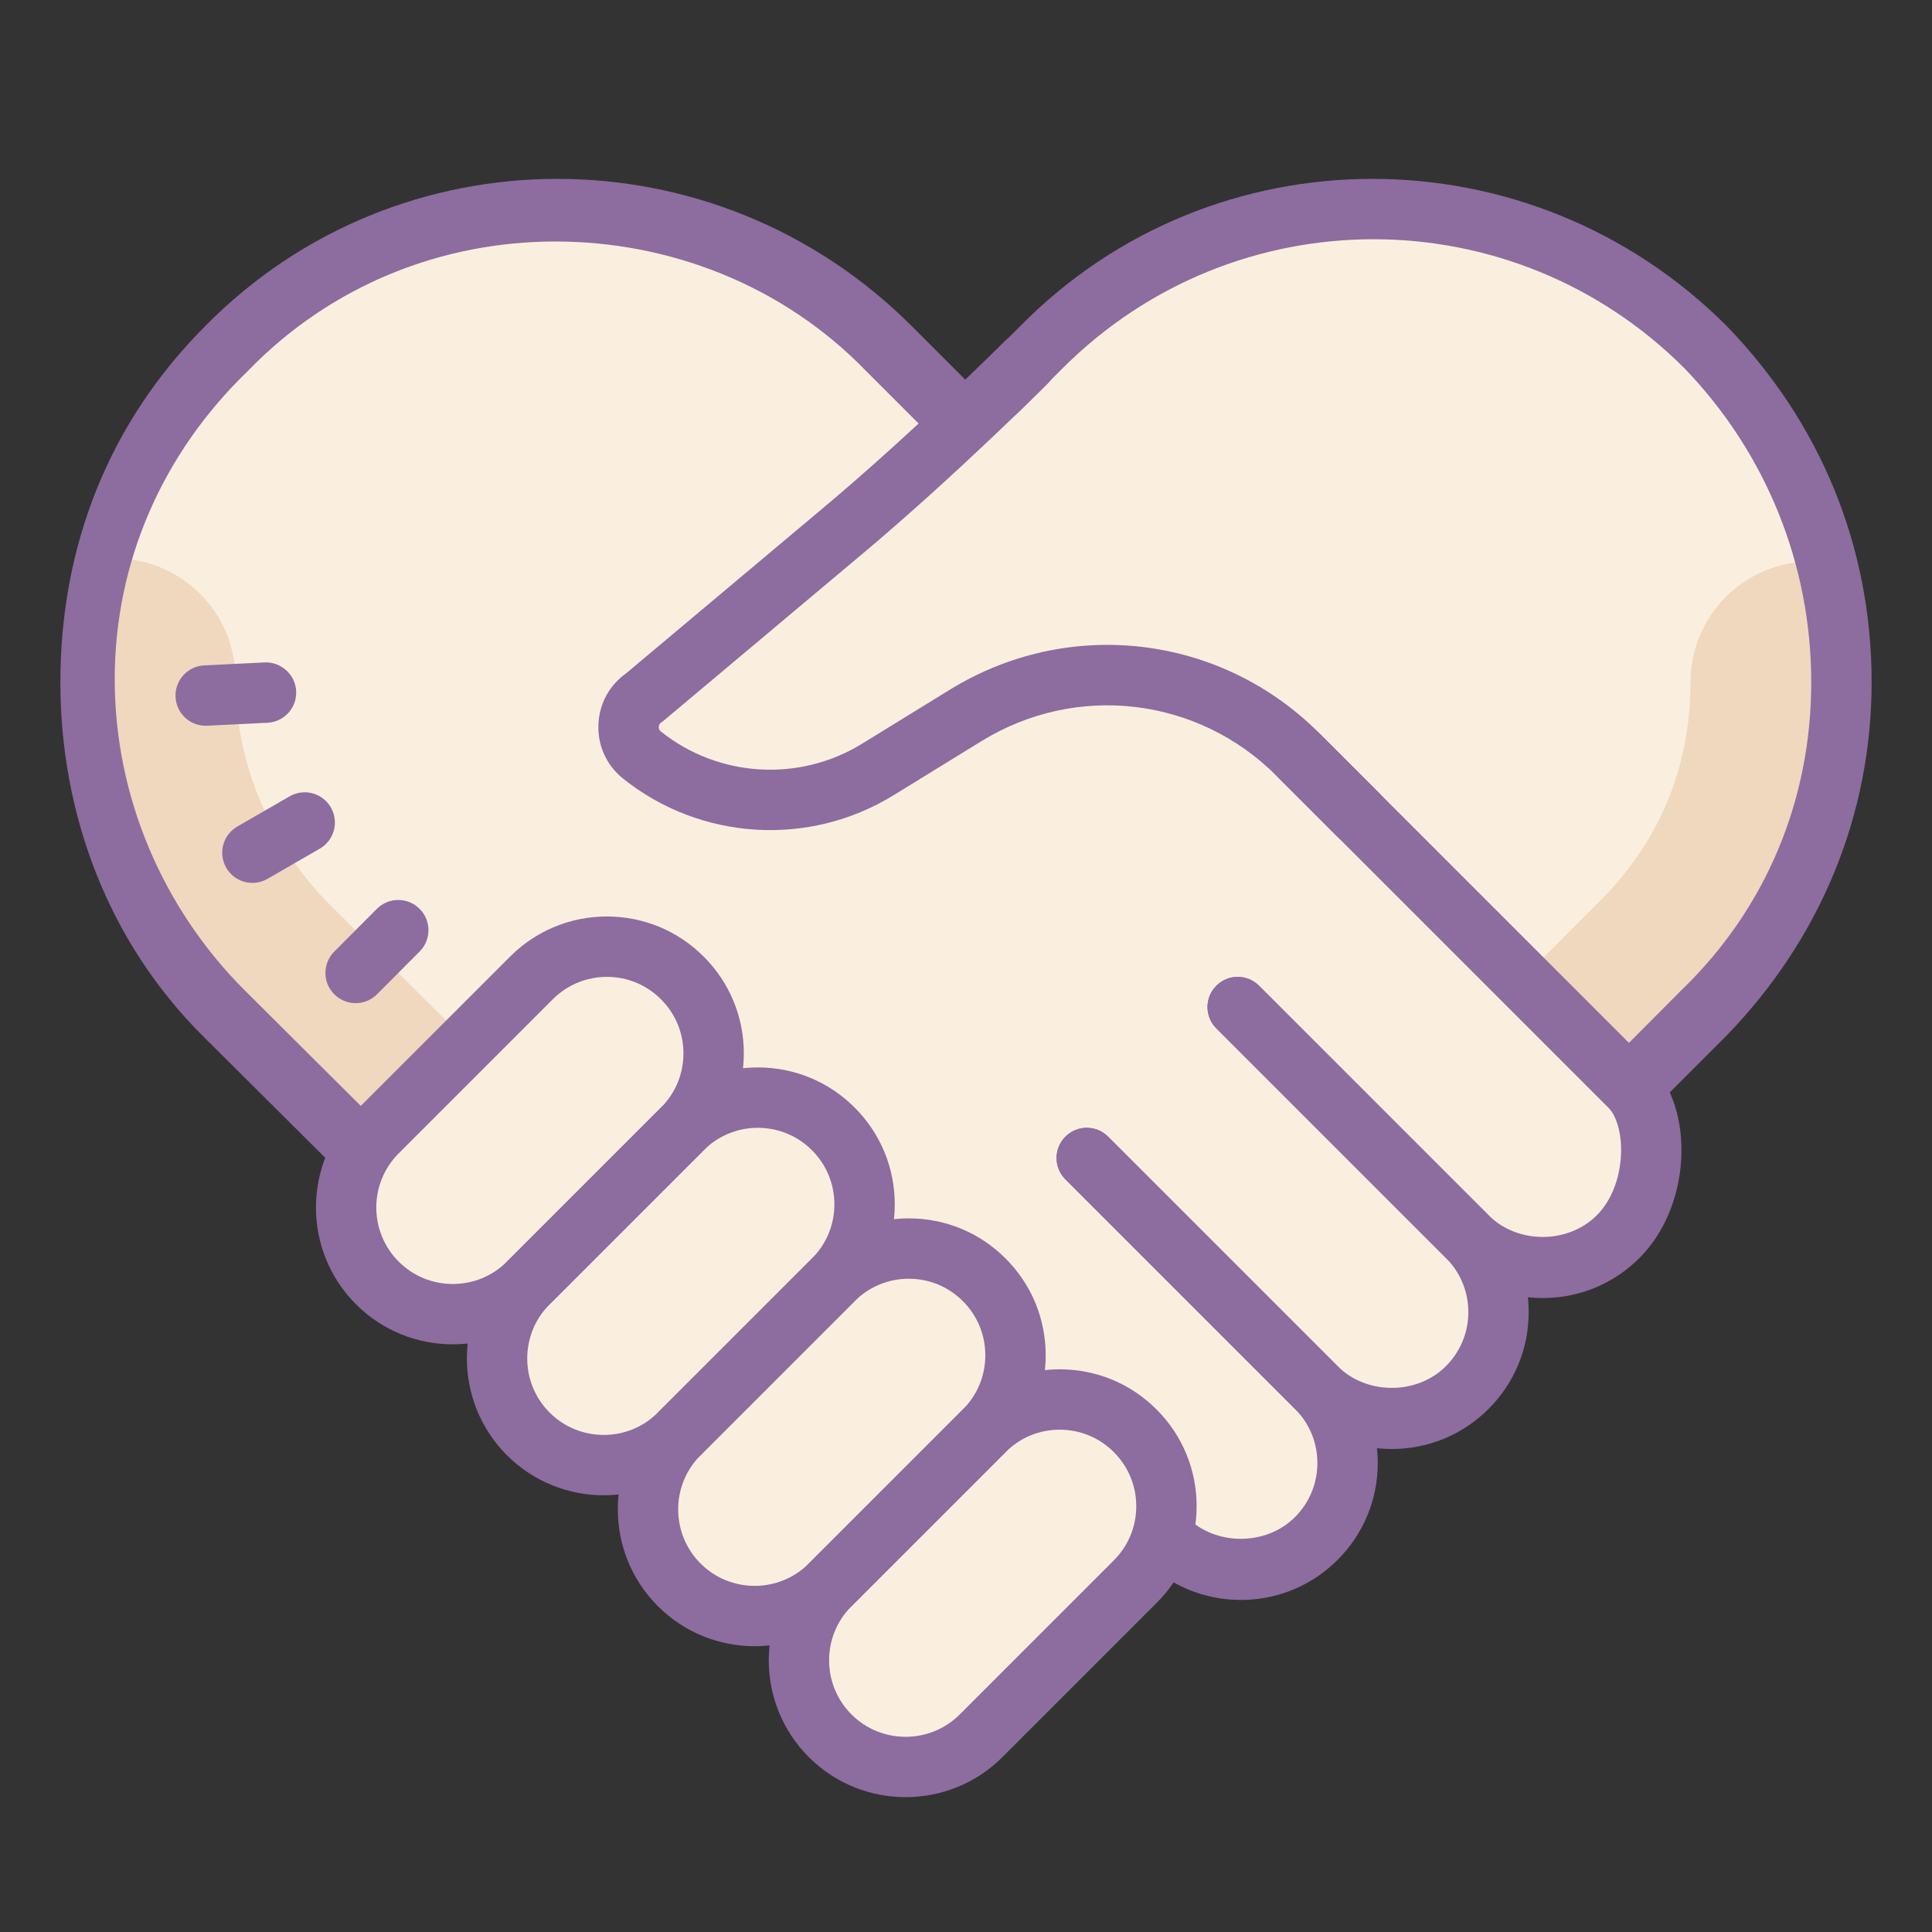 <svg xmlns="http://www.w3.org/2000/svg"  viewBox="0 0 64 64" width="500px" height="500px"><rect x="0" y="0" width="64" height="64" fill="#333333" stroke="none"/><path fill="#faefde" d="M56.4,11.4c-6.1-6.1-15.9-6.1-22,0L31.7,14L29,11.4c-6.1-6.1-15.9-6.1-22,0s-6.1,15.9,0,22 l4.905,4.925c-0.725,1.34-0.537,3.043,0.595,4.175c1.129,1.129,2.824,1.319,4.162,0.602l0.235,0.236 c-0.716,1.338-0.526,3.033,0.602,4.162c1.125,1.125,2.813,1.317,4.149,0.609l0.242,0.243c-0.708,1.336-0.515,3.024,0.609,4.148 c1.121,1.121,2.802,1.316,4.136,0.616l0.248,0.249c-0.699,1.334-0.505,3.014,0.616,4.135c1.381,1.381,3.619,1.381,5,0l5.104-5.104 c0.17-0.17,0.318-0.353,0.446-0.546l0.736-0.736c1.389,1.215,3.494,1.175,4.818-0.149l0,0c1.324-1.324,1.364-3.429,0.149-4.818 l0.033-0.033c1.389,1.215,3.494,1.175,4.818-0.149l0,0c1.324-1.324,1.364-3.429,0.149-4.818l0.033-0.033 c1.389,1.215,3.494,1.175,4.818-0.149l0,0c1.324-1.324,1.364-3.429,0.149-4.818L56.4,33.5C62.5,27.3,62.5,17.4,56.4,11.4z"/><path fill="#efd8be" d="M11.845,38.47c0.961-1.526,2.136-2.911,3.48-4.12l-4.396-4.378C8.94,27.983,7.8,25.26,7.8,22.5 c0-2.209-1.791-4-4-4c-0.305,0-0.6,0.041-0.886,0.106C1.621,23.731,2.971,29.371,7,33.4l4.905,4.925 C11.88,38.371,11.867,38.422,11.845,38.47z"/><path fill="#8d6c9f" d="M11.78 33.23c-.255 0-.511-.098-.706-.292-.391-.39-.392-1.022-.002-1.414l1.412-1.417c.39-.392 1.023-.392 1.415-.002.391.39.392 1.023.002 1.415l-1.412 1.417C12.293 33.133 12.036 33.23 11.78 33.23zM8.362 29.246c-.346 0-.682-.179-.867-.5-.276-.478-.112-1.09.367-1.366l1.732-1c.478-.276 1.09-.112 1.366.367.276.478.112 1.09-.367 1.366l-1.732 1C8.703 29.203 8.531 29.246 8.362 29.246zM6.813 24.041c-.53 0-.972-.416-.998-.951-.027-.552.398-1.021.95-1.048l1.998-.098c.539-.027 1.021.398 1.048.95.027.552-.398 1.021-.95 1.048L6.863 24.04C6.846 24.04 6.83 24.041 6.813 24.041z"/><path fill="#efd8be" d="M60.507,18.651C60.339,18.629,60.174,18.6,60,18.6c-2.209,0-4,1.791-4,4 c0,2.849-1.064,5.38-3.134,7.378l-2.39,2.4c0.578,0.601,1.09,1.261,1.623,1.905c0.351,0.425,0.709,0.846,1.105,1.231 c0.042,0.04,0.319,0.259,0.379,0.318c0.1,0.063,0.203,0.121,0.305,0.181L56.4,33.5C60.407,29.427,61.764,23.762,60.507,18.651z"/><path fill="#8d6c9f" d="M57.2,10.8c-6.5-6.5-17-6.5-23.4,0L32,12.6l-1.8-1.8c-6.5-6.5-17-6.5-23.4,0C3.6,14,2,18.1,2,22.6 c0,4.4,1.6,8.6,4.7,11.7l4.478,4.455c0.3-0.62,0.762-1.154,1.334-1.563L8.1,32.8c-2.7-2.7-4.3-6.4-4.3-10.3S5.4,15,8.2,12.3 C11,9.4,14.7,8,18.4,8s7.5,1.4,10.3,4.3l1.8,1.8l-0.061,0.061c0.135,0.074,0.26,0.18,0.362,0.334L31,16l2.8-2.4l1.4-1.4 c5.7-5.7,14.9-5.7,20.6,0C58.5,15,60,18.7,60,22.6s-1.5,7.5-4.3,10.2l-2.662,2.674c0.035,0.027,0.073,0.036,0.107,0.069 c0.524,0.512,0.864,1.116,1.043,1.769L57.2,34.3C60.3,31.1,62,27,62,22.6C62,18.1,60.3,14,57.2,10.8z"/><path fill="#8d6c9f" d="M45 28c-.256 0-.512-.098-.707-.293l-2.013-2.013c-2.607-2.607-6.622-3.078-9.762-1.146l-2.921 1.797c-2.795 1.721-6.394 1.498-8.955-.552-.551-.44-.849-1.097-.818-1.801.029-.684.363-1.295.919-1.688l6.57-5.515c2.977-2.499 5.951-5.467 5.981-5.497.391-.391 1.023-.391 1.414 0s.391 1.023 0 1.414c-.03.03-3.066 3.061-6.109 5.615l-6.606 5.545c-.028.023-.058.045-.088.066-.065.043-.081.104-.083.146s.009.104.069.153c1.904 1.523 4.58 1.688 6.658.41l2.921-1.797c3.933-2.42 8.959-1.83 12.224 1.435l2.013 2.013c.391.391.391 1.023 0 1.414C45.512 27.902 45.256 28 45 28zM30 59.533c-1.162 0-2.323-.442-3.207-1.326-1.769-1.769-1.769-4.646 0-6.414l5.104-5.104c.856-.857 1.996-1.329 3.207-1.329 1.212 0 2.351.472 3.207 1.329.857.856 1.329 1.995 1.329 3.207 0 1.211-.472 2.351-1.329 3.207l-5.104 5.104C32.323 59.091 31.162 59.533 30 59.533zM35.104 47.36c-.677 0-1.314.264-1.793.743l-5.104 5.104c-.989.989-.989 2.597 0 3.586.988.988 2.598.988 3.586 0l5.104-5.104c.479-.479.743-1.116.743-1.793s-.264-1.314-.743-1.793S35.781 47.36 35.104 47.36z"/><path fill="#8d6c9f" d="M25,54.533c-1.162,0-2.323-0.442-3.207-1.326c-1.769-1.769-1.769-4.646,0-6.414l5.104-5.104 c0.856-0.857,1.996-1.329,3.207-1.329c1.212,0,2.351,0.472,3.207,1.329c0.857,0.856,1.329,1.995,1.329,3.207 c0,1.211-0.472,2.351-1.329,3.207l-5.104,5.104C27.323,54.091,26.162,54.533,25,54.533z M30.104,42.36 c-0.677,0-1.314,0.264-1.793,0.743l-5.104,5.104c-0.989,0.989-0.989,2.597,0,3.586c0.988,0.988,2.598,0.988,3.586,0l5.104-5.104 c0.479-0.479,0.743-1.116,0.743-1.793s-0.264-1.314-0.743-1.793S30.781,42.36,30.104,42.36z"/><path fill="#8d6c9f" d="M20,49.533c-1.162,0-2.323-0.442-3.207-1.326c-1.769-1.769-1.769-4.646,0-6.414l5.104-5.104 c0.856-0.857,1.996-1.329,3.207-1.329c1.212,0,2.351,0.472,3.207,1.329c0.857,0.856,1.329,1.995,1.329,3.207 c0,1.211-0.472,2.351-1.329,3.207l-5.104,5.104C22.323,49.091,21.162,49.533,20,49.533z M25.104,37.36 c-0.677,0-1.314,0.264-1.793,0.743l-5.104,5.104c-0.989,0.989-0.989,2.597,0,3.586c0.988,0.988,2.598,0.988,3.586,0l5.104-5.104 c0.479-0.479,0.743-1.116,0.743-1.793s-0.264-1.314-0.743-1.793S25.781,37.36,25.104,37.36z"/><path fill="#8d6c9f" d="M15,44.533c-1.162,0-2.323-0.442-3.207-1.326c-1.769-1.769-1.769-4.646,0-6.414l5.104-5.104 c0.856-0.857,1.996-1.329,3.207-1.329c1.212,0,2.351,0.472,3.207,1.329c0.857,0.856,1.329,1.995,1.329,3.207 c0,1.211-0.472,2.351-1.329,3.207l-5.104,5.104C17.323,44.091,16.162,44.533,15,44.533z M20.104,32.36 c-0.677,0-1.314,0.264-1.793,0.743l-5.104,5.104c-0.989,0.989-0.989,2.597,0,3.586c0.988,0.988,2.598,0.988,3.586,0l5.104-5.104 c0.479-0.479,0.743-1.116,0.743-1.793s-0.264-1.314-0.743-1.793S20.781,32.36,20.104,32.36z"/><g><path fill="#8d6c9f" d="M41.104,53c-1.211,0-2.351-0.472-3.207-1.329c-0.391-0.391-0.391-1.023,0-1.414s1.023-0.391,1.414,0 c0.958,0.958,2.628,0.958,3.586,0c0.479-0.479,0.743-1.116,0.743-1.793s-0.264-1.314-0.743-1.793l-7.604-7.604 c-0.391-0.391-0.391-1.023,0-1.414s1.023-0.391,1.414,0l7.604,7.604c0.857,0.856,1.329,1.996,1.329,3.207 c0,1.212-0.472,2.351-1.329,3.207C43.455,52.528,42.316,53,41.104,53z"/></g><g><path fill="#8d6c9f" d="M46.104,48c-1.211,0-2.351-0.472-3.207-1.329l-7.604-7.604c-0.391-0.391-0.391-1.023,0-1.414 s1.023-0.391,1.414,0l7.604,7.604c0.958,0.958,2.628,0.958,3.586,0c0.479-0.479,0.743-1.116,0.743-1.793s-0.264-1.314-0.743-1.793 l-7.604-7.604c-0.391-0.391-0.391-1.023,0-1.414s1.023-0.391,1.414,0l7.604,7.604c0.857,0.856,1.329,1.996,1.329,3.207 c0,1.212-0.472,2.351-1.329,3.207C48.455,47.528,47.316,48,46.104,48z"/></g><g><path fill="#8d6c9f" d="M51.104,43c-1.211,0-2.351-0.472-3.207-1.329l-7.604-7.604c-0.391-0.391-0.391-1.023,0-1.414 s1.023-0.391,1.414,0l7.604,7.604c0.958,0.958,2.628,0.958,3.586,0c0.465-0.465,0.756-1.184,0.799-1.972 c0.042-0.77-0.172-1.347-0.403-1.578l-11-11c-0.391-0.391-0.391-1.023,0-1.414s1.023-0.391,1.414,0l11,11 c0.686,0.686,1.055,1.845,0.986,3.101c-0.069,1.274-0.573,2.469-1.382,3.277C53.455,42.528,52.316,43,51.104,43z"/></g></svg>